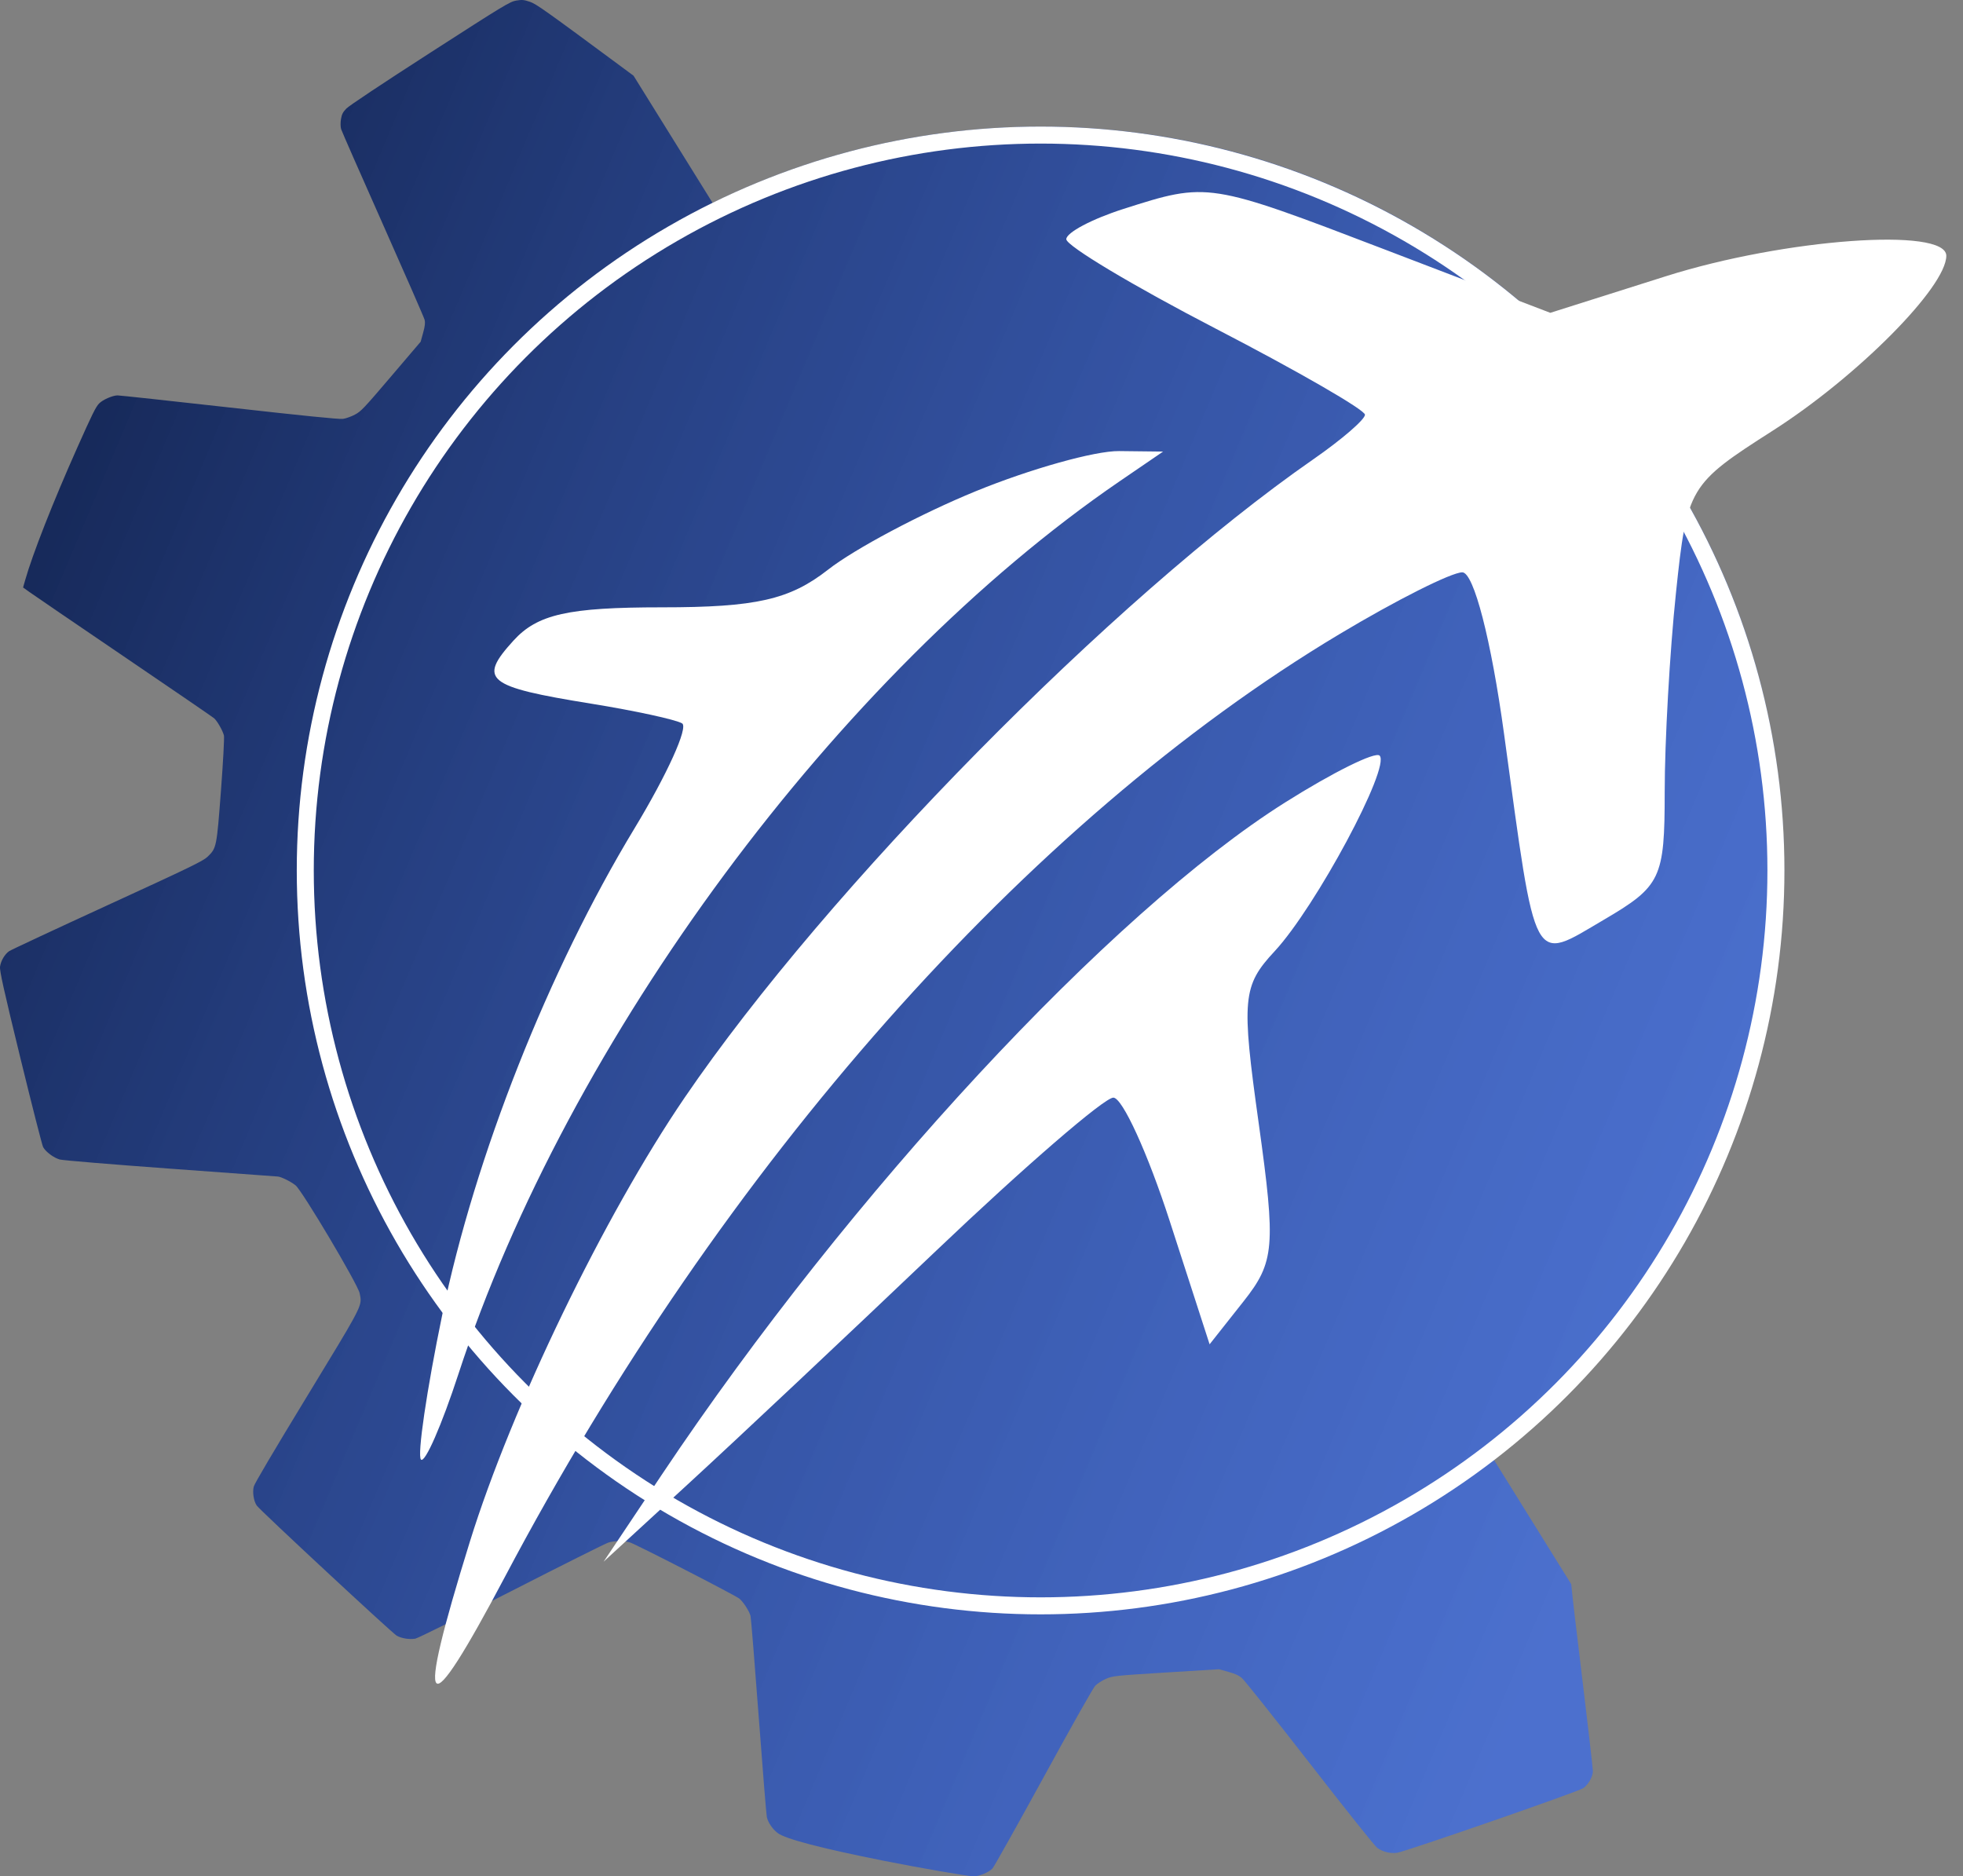 <?xml version="1.0" encoding="UTF-8"?> <svg xmlns="http://www.w3.org/2000/svg" width="113" height="108" viewBox="0 0 113 108" fill="none"><rect x="0" y="0" width="113" height="108" fill="#808080" stroke="none"/> <path fill-rule="evenodd" clip-rule="evenodd" d="M35.943 3.968L36.471 4.359L41.022 11.681C46.723 8.868 53.14 7.287 59.927 7.287C83.55 7.287 102.7 26.437 102.7 50.06C102.7 63.881 96.145 76.171 85.974 83.99L90.448 91.187C90.534 92.085 90.702 93.475 90.972 95.7L91.003 95.955C91.387 99.122 91.698 101.821 91.694 101.952C91.684 102.278 91.437 102.715 91.143 102.926C90.869 103.124 80.929 106.573 80.425 106.646C80.036 106.702 79.6 106.594 79.279 106.362C79.148 106.268 77.489 104.189 75.392 101.491C73.38 98.903 71.622 96.695 71.486 96.584C71.295 96.428 71.118 96.348 70.706 96.231L70.174 96.081L67.116 96.269C64.216 96.448 64.037 96.467 63.652 96.639C63.429 96.739 63.157 96.915 63.047 97.031C62.924 97.159 61.765 99.214 60.07 102.308C58.544 105.094 57.222 107.452 57.133 107.547C56.917 107.777 56.372 108.002 56.038 108C55.713 107.997 52.947 107.519 50.872 107.106C47.296 106.394 45.189 105.843 44.763 105.507C44.463 105.272 44.218 104.911 44.144 104.596C44.114 104.469 43.903 101.865 43.675 98.81C43.446 95.755 43.235 93.15 43.206 93.021C43.145 92.759 42.807 92.228 42.569 92.022C42.358 91.839 36.572 88.868 36.252 88.778C35.899 88.678 35.376 88.683 35.028 88.787C34.867 88.836 32.355 90.092 29.446 91.579C26.538 93.065 24.045 94.3 23.907 94.322C23.562 94.379 23.109 94.306 22.836 94.15C22.576 94.002 14.956 86.92 14.781 86.663C14.602 86.401 14.522 85.879 14.612 85.558C14.663 85.374 15.741 83.55 17.663 80.392C17.771 80.215 17.875 80.044 17.976 79.878C20.479 75.766 20.802 75.236 20.756 74.74C20.749 74.666 20.734 74.594 20.717 74.51C20.713 74.487 20.708 74.464 20.703 74.439C20.602 73.929 17.398 68.536 17.012 68.226C16.744 68.011 16.188 67.736 15.993 67.721C15.934 67.716 13.155 67.513 9.816 67.27C6.391 67.02 3.613 66.79 3.44 66.741C3.091 66.642 2.638 66.306 2.483 66.03C2.428 65.932 1.838 63.62 1.171 60.89C0.214 56.965 -0.031 55.867 0.003 55.636C0.053 55.297 0.27 54.93 0.528 54.748C0.627 54.678 3.172 53.49 6.183 52.108C10.993 49.901 11.694 49.561 11.953 49.31C12.465 48.814 12.472 48.78 12.721 45.493C12.843 43.873 12.92 42.453 12.891 42.336C12.823 42.057 12.505 41.5 12.325 41.343C12.246 41.274 9.904 39.671 7.12 37.78C4.337 35.889 1.895 34.223 1.695 34.078L1.329 33.815L1.445 33.406C1.872 31.898 3.052 28.896 4.446 25.771C5.306 23.842 5.505 23.438 5.7 23.23C5.903 23.014 6.474 22.762 6.766 22.759C6.884 22.758 9.783 23.072 13.208 23.455C17.506 23.937 19.53 24.14 19.741 24.111C19.909 24.088 20.219 23.978 20.429 23.866C20.782 23.68 20.943 23.51 22.514 21.666L24.216 19.668L24.358 19.152C24.465 18.763 24.486 18.578 24.441 18.402C24.408 18.274 23.329 15.805 22.044 12.915C20.759 10.026 19.675 7.559 19.637 7.433C19.598 7.307 19.594 7.049 19.628 6.858C19.68 6.567 19.729 6.47 19.937 6.249C20.087 6.09 21.971 4.836 24.756 3.042C29.013 0.3 29.354 0.093 29.716 0.033C30.051 -0.023 30.16 -0.013 30.506 0.104C30.869 0.227 31.382 0.592 35.943 3.968Z" fill="url(#paint0_linear_249_31)"></path> <circle cx="59.902" cy="50.104" r="42.329" stroke="white" stroke-width="0.979"></circle> <path fill-rule="evenodd" clip-rule="evenodd" d="M64.673 12.026C62.863 12.603 61.381 13.388 61.381 13.769C61.381 14.15 65.251 16.465 69.98 18.915C74.711 21.364 78.578 23.594 78.575 23.872C78.572 24.149 77.237 25.301 75.606 26.433C64.078 34.437 47.612 51.153 39.411 63.18C34.776 69.978 29.459 80.97 27.049 88.735C23.867 98.995 24.423 99.541 29.083 90.731C41.609 67.046 59.108 47.281 77.089 36.511C80.364 34.548 83.554 32.943 84.177 32.943C84.837 32.943 85.84 36.825 86.584 42.266C88.449 55.911 88.166 55.383 92.331 52.938C95.614 51.012 95.828 50.56 95.828 45.59C95.828 42.677 96.12 37.512 96.478 34.112C97.114 28.057 97.227 27.867 102.047 24.79C106.917 21.681 112.039 16.521 112.039 14.723C112.039 13.061 102.725 13.739 95.9 15.899L89.243 18.006L79.784 14.387C69.55 10.472 69.544 10.471 64.673 12.026ZM56.166 28.276C53.019 29.564 49.196 31.594 47.67 32.788C45.457 34.52 43.523 34.958 38.098 34.958C32.705 34.958 30.939 35.355 29.557 36.874C27.501 39.134 27.984 39.526 34.025 40.502C36.533 40.907 38.89 41.417 39.264 41.637C39.638 41.855 38.404 44.578 36.523 47.685C31.568 55.87 27.342 66.558 25.462 75.658C24.559 80.027 24.007 83.786 24.234 84.013C24.462 84.239 25.43 82.025 26.388 79.093C32.678 59.823 48.269 38.773 64.451 27.703L66.953 25.993L64.42 25.964C63.027 25.948 59.313 26.989 56.166 28.276ZM73.972 46.193C63.916 52.532 48.927 68.694 38.118 84.85L34.748 89.889L39.705 85.333C42.432 82.829 48.822 76.819 53.904 71.979C58.987 67.14 63.571 63.18 64.09 63.18C64.61 63.18 66.069 66.375 67.333 70.279L69.631 77.378L71.587 74.904C73.374 72.644 73.449 71.761 72.459 64.668C71.454 57.494 71.524 56.743 73.376 54.752C75.736 52.211 80.066 44.14 79.416 43.493C79.168 43.246 76.718 44.461 73.972 46.193Z" fill="white"></path> <defs> <linearGradient id="paint0_linear_249_31" x1="3.52" y1="12.598" x2="128.155" y2="65.137" gradientUnits="userSpaceOnUse"> <stop stop-color="#132450"></stop> <stop offset="0.817" stop-color="#2F67F7" stop-opacity="0.65"></stop> </linearGradient> </defs> </svg> 